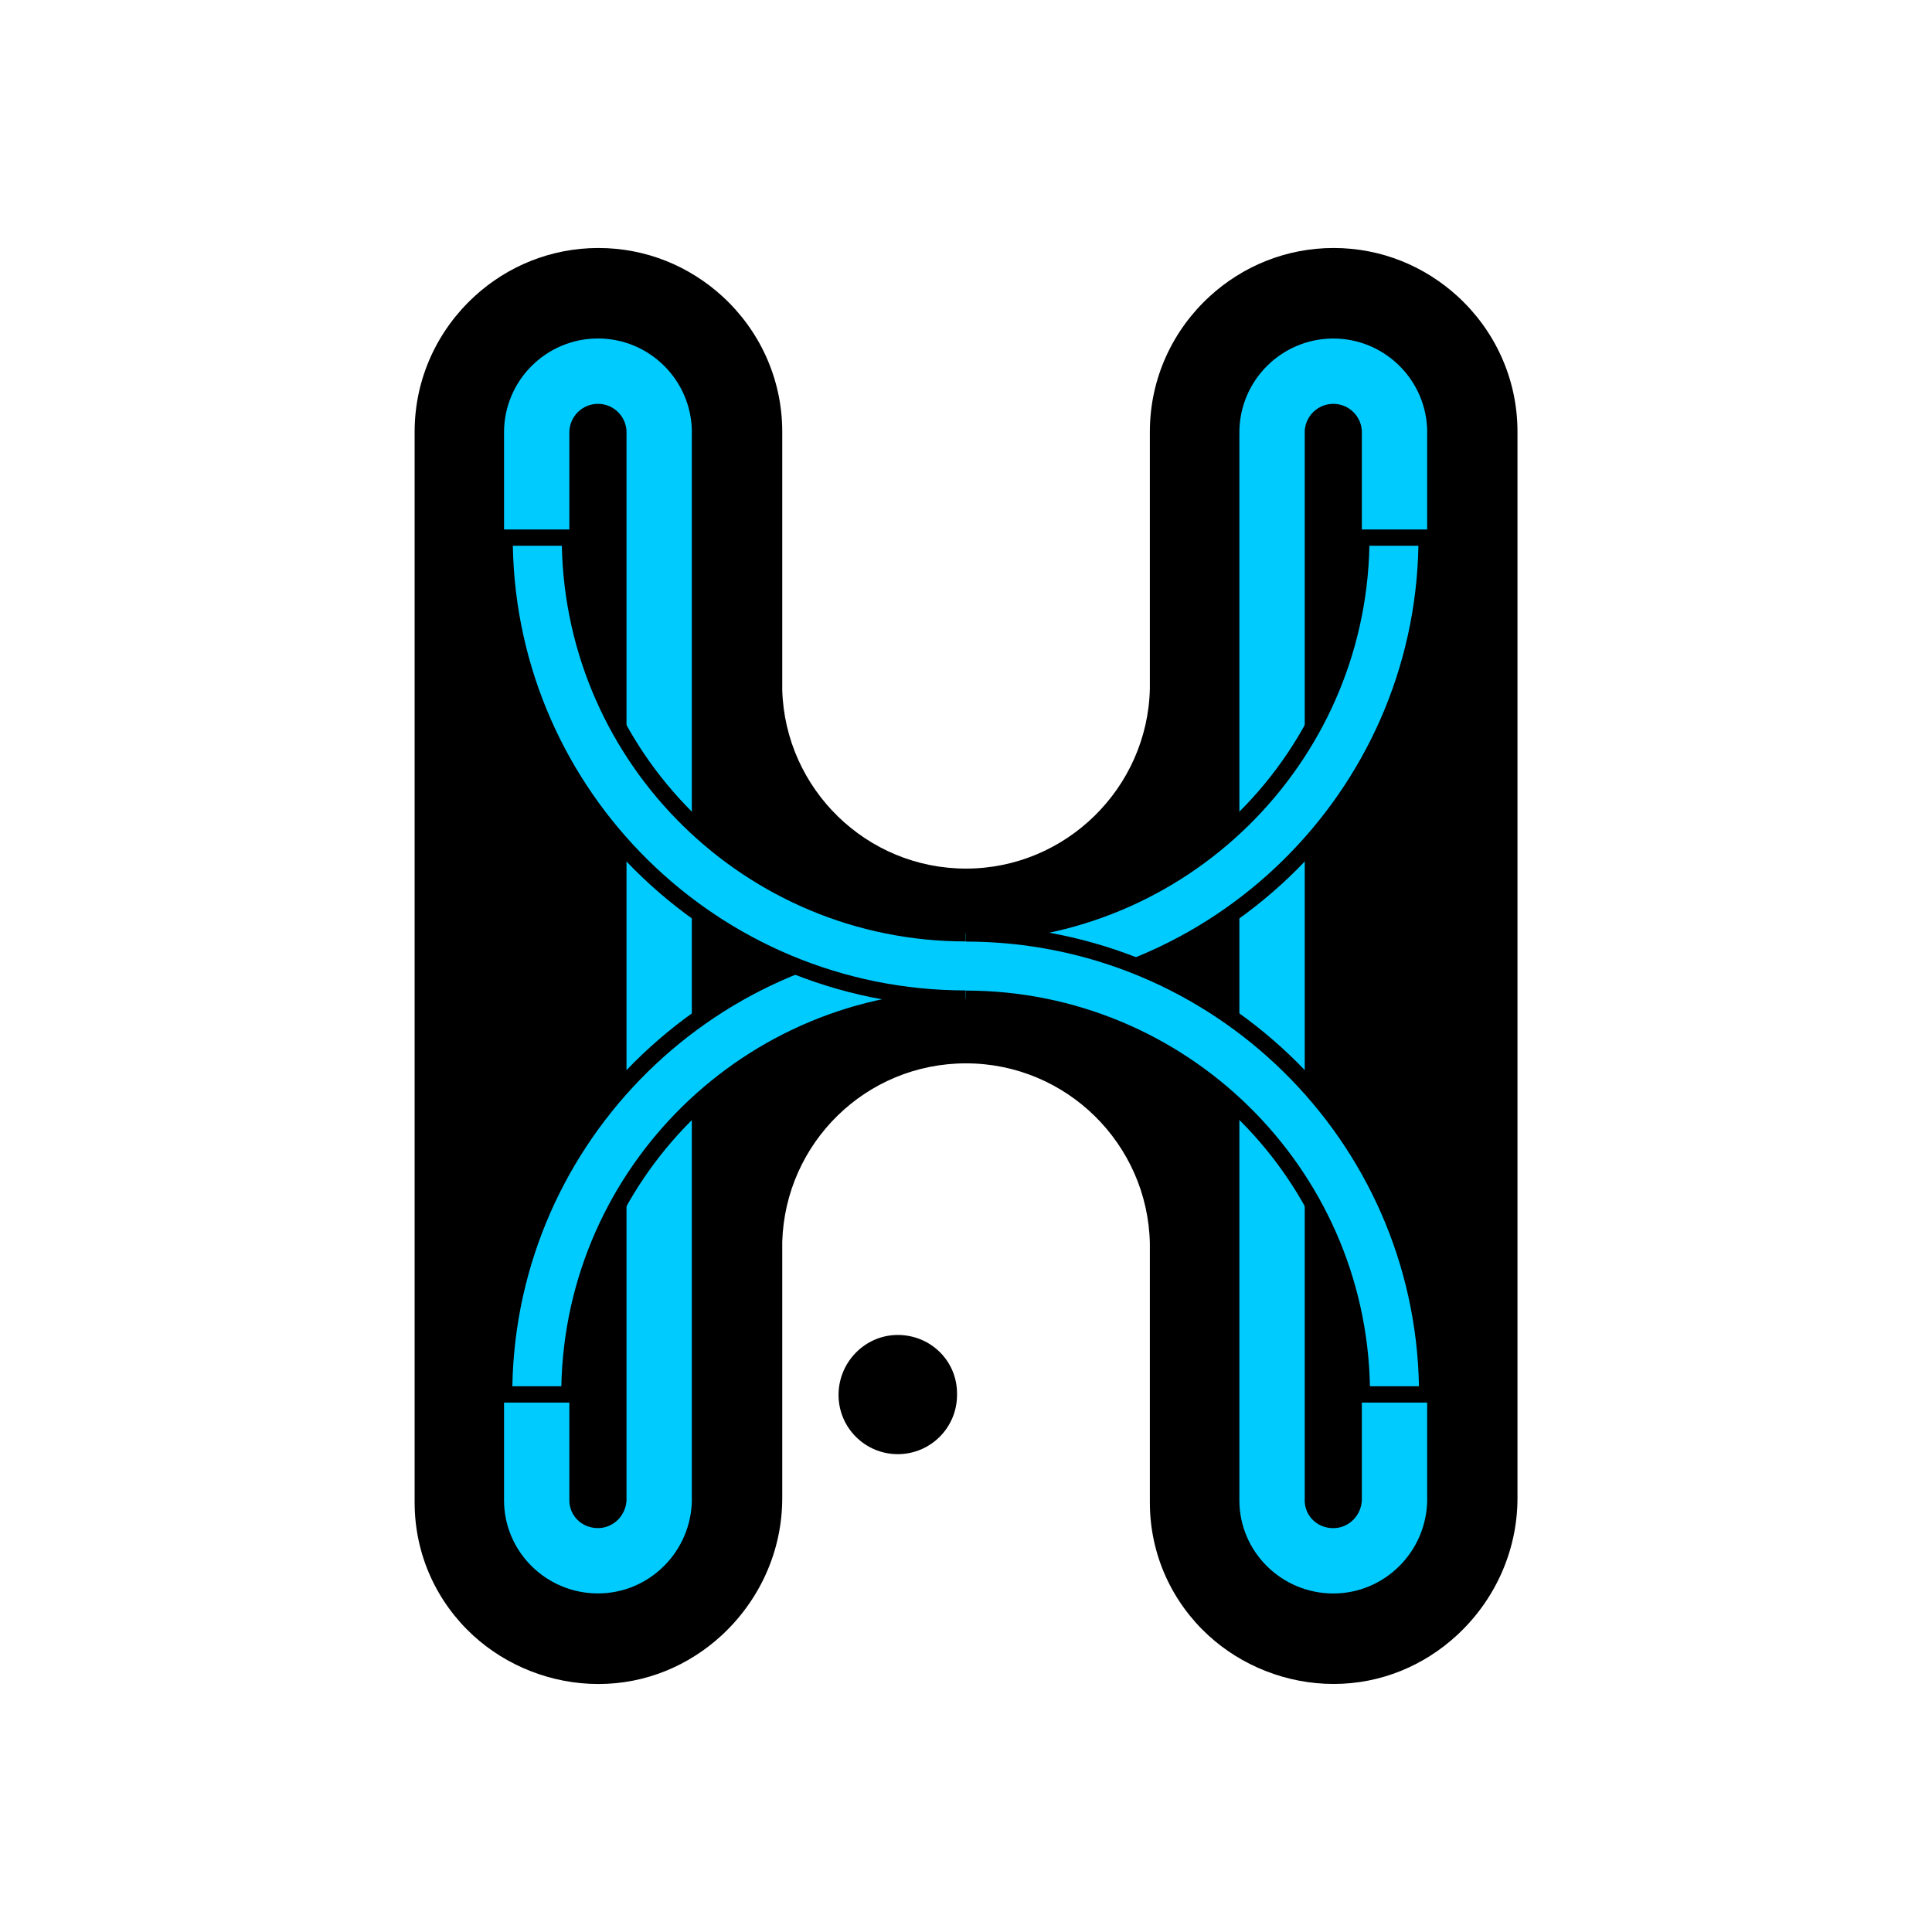 <?xml version="1.0" encoding="UTF-8"?>
<svg id="Layer_2" data-name="Layer 2" xmlns="http://www.w3.org/2000/svg" viewBox="0 0 360 360">
  <defs>
    <style>
      .cls-1 {
        fill: #00cbff;
      }

      .cls-1, .cls-2 {
        stroke-width: 0px;
      }

      .cls-2 {
        fill: #000;
      }
    </style>
  </defs>
  <g>
    <path class="cls-2" d="M167.29,248.75c6.1,0,11.04,4.81,11.04,10.91v.26c0,6.1-4.94,11.04-11.04,11.04s-11.04-4.94-11.04-11.04,4.94-11.17,11.04-11.17Z"/>
    <path class="cls-2" d="M88.41,55.22c6.09-5.58,14.18-9.01,23.1-9.01s17,3.43,23.1,9.01c6.84,6.26,11.15,15.23,11.15,25.23v48.13c.55,18.43,15.68,33.27,34.24,33.27s33.86-14.99,34.26-33.56v-47.84c0-10,4.31-18.97,11.15-25.23,6.09-5.58,14.18-9.01,23.1-9.01s17,3.43,23.1,9.01c6.84,6.26,11.15,15.23,11.15,25.23v198.68c0,10.1-4.4,19.26-11.35,25.64-6.07,5.57-14.08,9.01-22.9,9.01s-17.19-3.42-23.3-9.01c-6.72-6.15-10.95-14.93-10.95-24.83v-48.24c-.39-18.57-15.59-33.56-34.26-33.56s-33.69,14.84-34.24,33.27v47.73c0,10.1-4.4,19.26-11.35,25.64-6.07,5.57-14.08,9.01-22.9,9.01s-17.19-3.42-23.3-9.01c-6.72-6.15-10.95-14.93-10.95-24.83V80.46c0-10,4.31-18.97,11.15-25.23Z"/>
  </g>
  <g>
    <path class="cls-1" d="M230.94,80.58c0-9.65,7.85-17.5,17.5-17.5s17.5,7.85,17.5,17.5h-.01v19.6h-12.17v-19.6h.01c0-2.94-2.39-5.33-5.33-5.33s-5.33,2.39-5.33,5.33h.01v198.71h-.01v.27c0,2.91,2.34,5.19,5.33,5.19s5.33-2.5,5.33-5.46h-.01v-19.46h12.17v19.46h.01c0,9.72-7.85,17.63-17.5,17.63s-17.5-7.79-17.5-17.36V80.84h.01v-.27h-.01Z"/>
    <path class="cls-1" d="M106.09,100.17h-12.17v-19.6c0-9.65,7.85-17.5,17.5-17.5s17.5,7.85,17.5,17.5h-.01v198.71h.01c0,9.72-7.85,17.63-17.5,17.63s-17.5-7.79-17.5-17.36v-19.73h12.17v19.73c0,2.91,2.34,5.19,5.33,5.19s5.33-2.5,5.33-5.46h-.01V80.58h.01c0-2.94-2.39-5.33-5.33-5.33s-5.33,2.39-5.33,5.33v19.6Z"/>
  </g>
  <g>
    <g>
      <path class="cls-1" d="M179.93,173.92c-47.42,0-86.01,38.54-86.01,85.9h12.17c0-40.65,33.12-73.73,73.84-73.73"/>
      <path class="cls-2" d="M107.62,261.35h-15.21v-1.52c0-48.21,39.26-87.42,87.53-87.42v3.04c-46.08,0-83.66,37.03-84.47,82.86h9.13c.81-40.79,34.3-73.73,75.34-73.73v3.04c-39.87,0-72.31,32.39-72.31,72.21v1.52Z"/>
    </g>
    <g>
      <path class="cls-1" d="M179.93,186.08c47.37,0,85.9-38.54,85.9-85.9h-12.17c0,40.65-33.08,73.73-73.73,73.73s-73.73-33.08-73.73-73.73h-12.17c0,47.37,38.54,85.9,85.9,85.9Z"/>
      <path class="cls-2" d="M179.93,187.6c-48.21,0-87.42-39.22-87.42-87.42v-1.52h15.21v1.52c0,39.82,32.39,72.21,72.21,72.21s72.21-32.39,72.21-72.21v-1.52h15.21v1.52c0,48.21-39.22,87.42-87.42,87.42ZM95.56,101.69c.81,45.83,38.35,82.86,84.37,82.86s83.55-37.03,84.37-82.86h-9.13c-.81,40.79-34.25,73.73-75.24,73.73s-74.42-32.94-75.24-73.73h-9.13Z"/>
    </g>
    <g>
      <path class="cls-1" d="M179.93,186.1c40.7,0,73.82,33.08,73.82,73.73h12.17c0-47.37-38.58-85.9-85.99-85.9"/>
      <path class="cls-2" d="M267.45,261.35h-15.21v-1.52c0-39.82-32.43-72.21-72.3-72.21v-3.04c41.03,0,74.52,32.94,75.33,73.73h9.13c-.81-45.83-38.39-82.86-84.46-82.86v-3.04c48.26,0,87.52,39.22,87.52,87.42v1.52Z"/>
    </g>
  </g>
</svg>